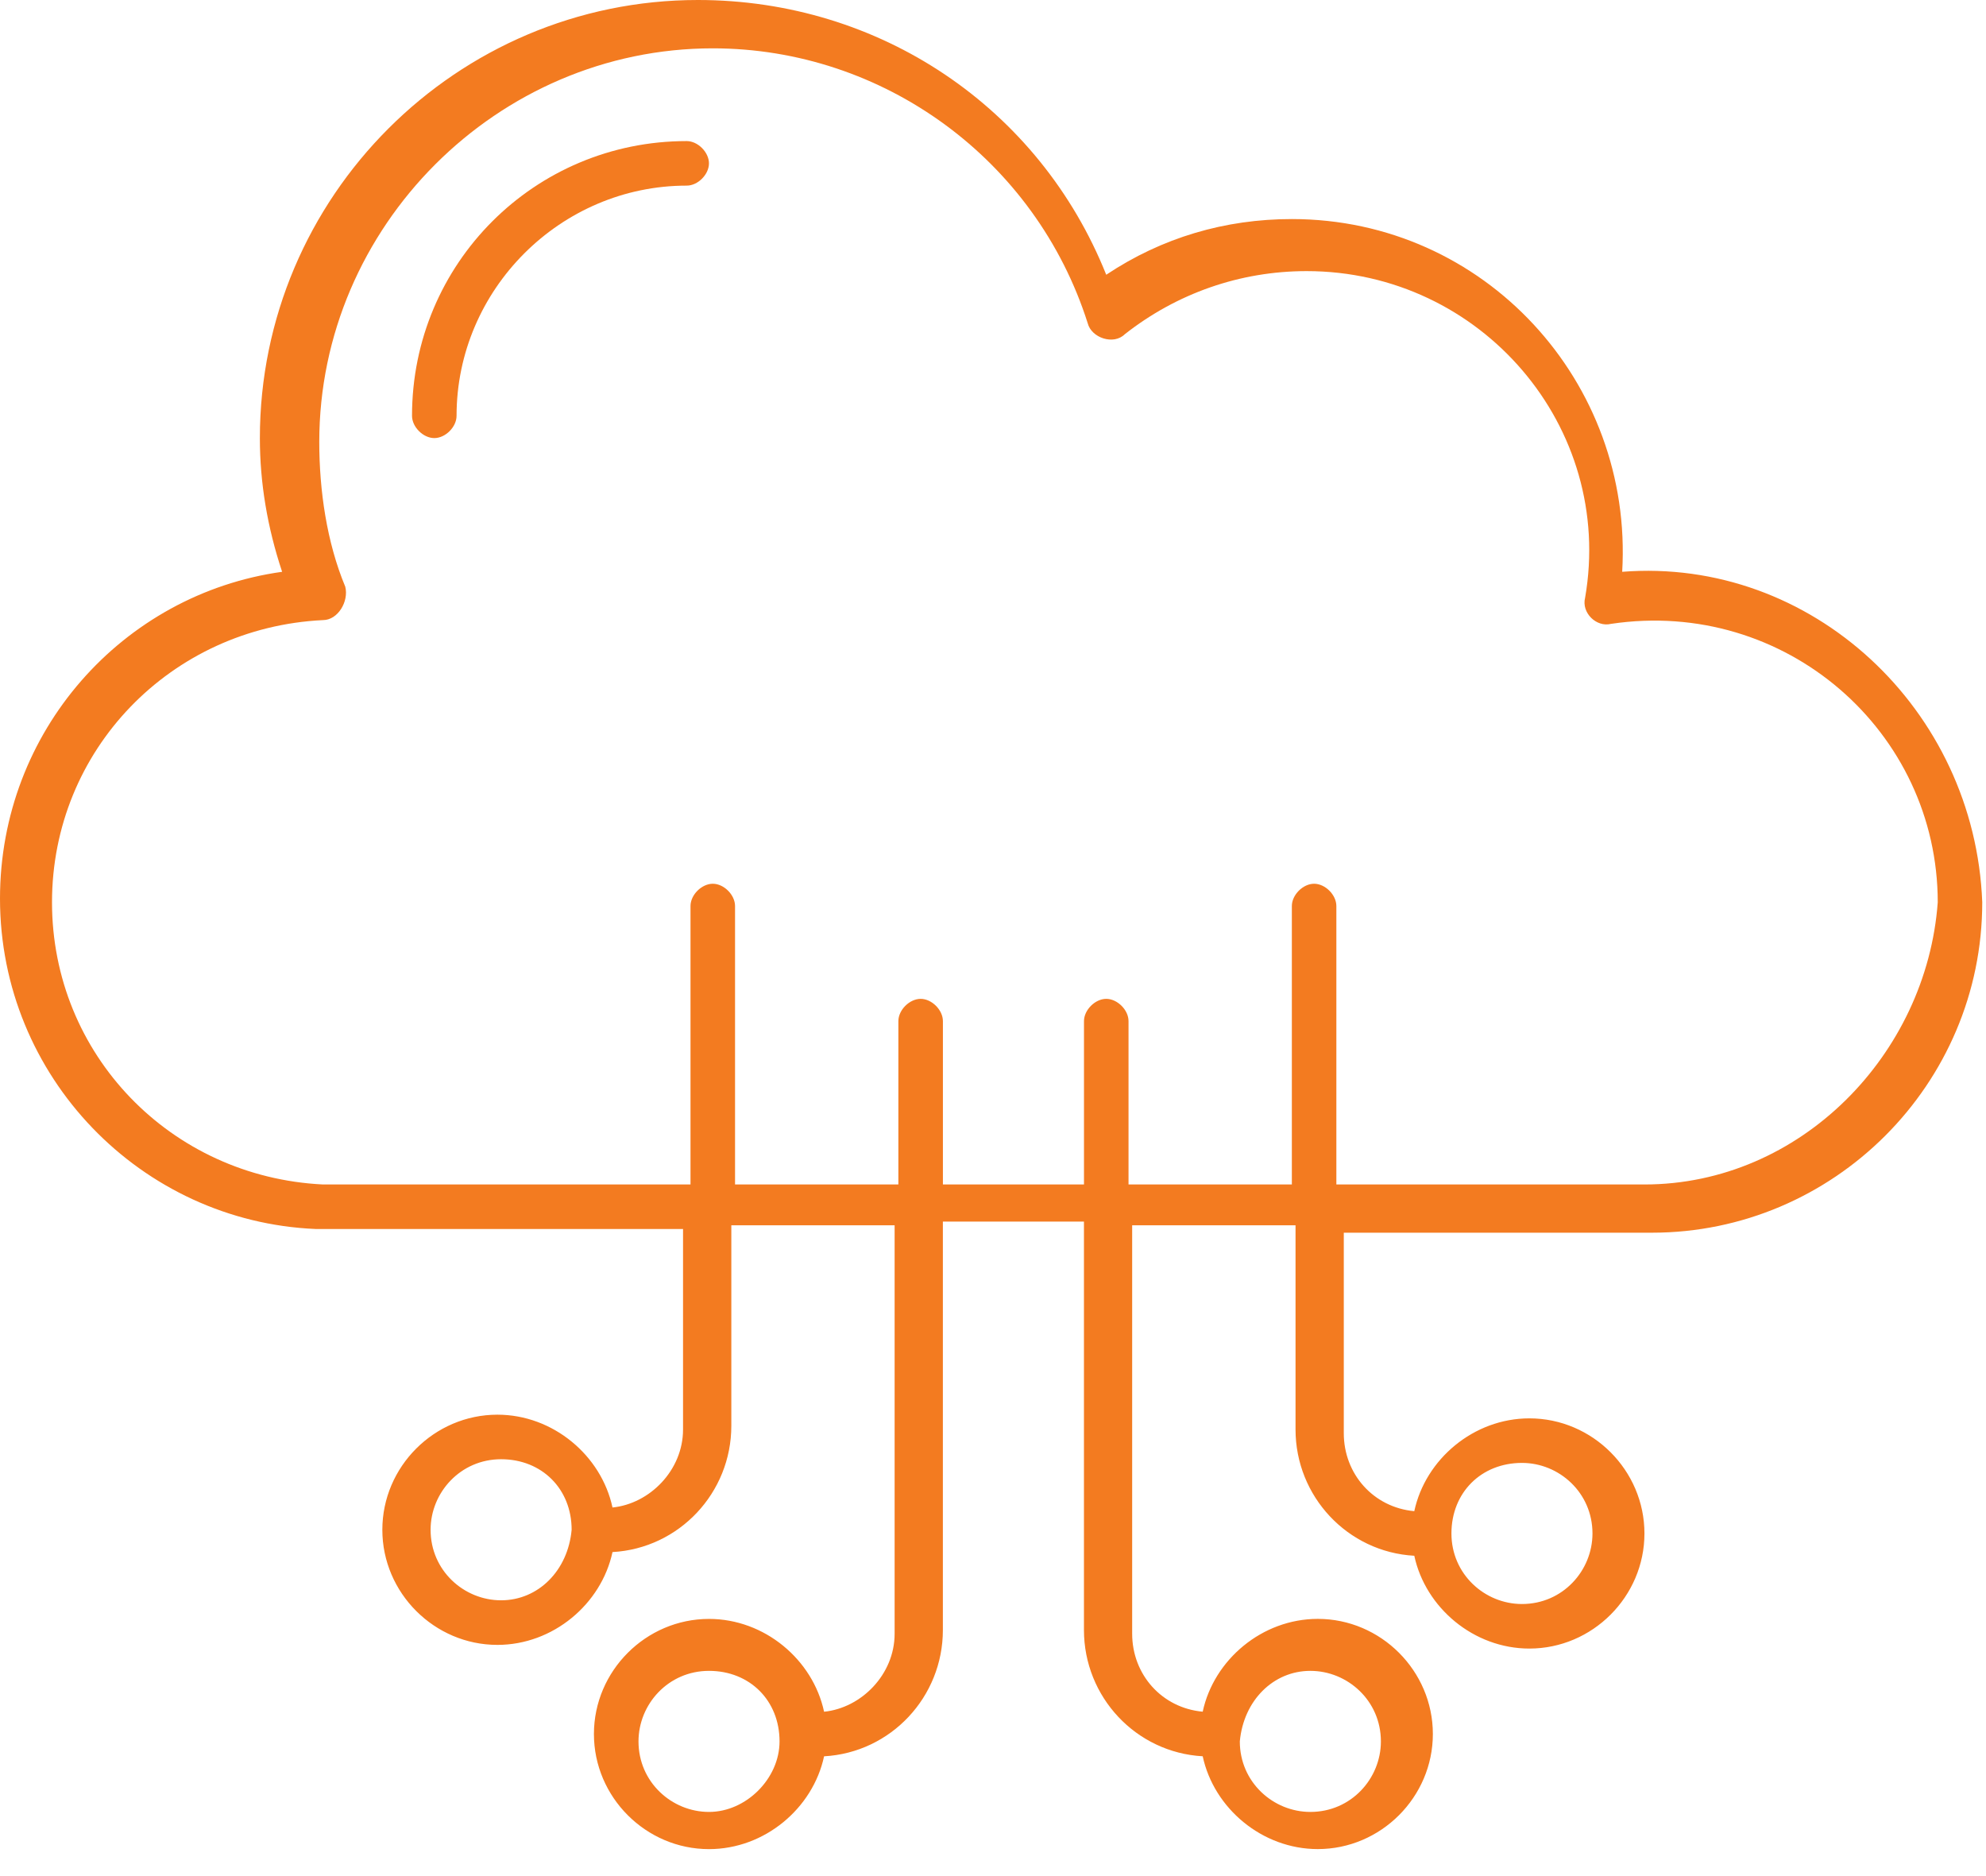<?xml version="1.0" encoding="UTF-8"?> <svg xmlns="http://www.w3.org/2000/svg" width="54" height="51" viewBox="0 0 54 51" fill="none"><path d="M44.108 15.544C44.411 10.396 40.374 5.955 35.126 5.955C33.309 5.955 31.593 6.459 30.079 7.469C28.262 2.927 23.922 0 18.976 0C12.415 0 7.066 5.35 7.066 11.91C7.066 13.121 7.268 14.332 7.671 15.544C3.331 16.149 0 19.884 0 24.426C0 29.271 3.836 33.208 8.58 33.409C8.58 33.409 8.176 33.409 18.572 33.409V38.86C18.572 39.97 17.664 40.879 16.654 40.98C16.351 39.567 15.039 38.457 13.525 38.457C11.809 38.457 10.396 39.87 10.396 41.586C10.396 43.302 11.809 44.715 13.525 44.715C15.039 44.715 16.351 43.605 16.654 42.192C18.471 42.091 19.885 40.577 19.885 38.76V33.309H24.325V44.412C24.325 45.522 23.417 46.431 22.407 46.532C22.104 45.119 20.793 44.009 19.278 44.009C17.562 44.009 16.149 45.422 16.149 47.138C16.149 48.854 17.562 50.267 19.278 50.267C20.793 50.267 22.104 49.157 22.407 47.744C24.224 47.643 25.637 46.129 25.637 44.312V33.208H29.473V44.311C29.473 46.128 30.885 47.642 32.702 47.743C33.005 49.156 34.317 50.266 35.831 50.266C37.547 50.266 38.96 48.853 38.96 47.137C38.96 45.421 37.547 44.008 35.831 44.008C34.317 44.008 33.005 45.118 32.702 46.531C31.592 46.43 30.784 45.522 30.784 44.411V33.308H35.226V38.86C35.226 40.677 36.639 42.191 38.455 42.292C38.758 43.705 40.07 44.815 41.584 44.815C43.3 44.815 44.713 43.402 44.713 41.686C44.713 39.97 43.3 38.557 41.584 38.557C40.07 38.557 38.758 39.667 38.455 41.08C37.345 40.979 36.538 40.071 36.538 38.96V33.51C37.547 33.51 43.906 33.51 44.915 33.51C49.861 33.51 53.898 29.472 53.898 24.527C53.697 19.279 49.255 15.14 44.108 15.544ZM13.625 43.503C12.616 43.503 11.708 42.696 11.708 41.586C11.708 40.577 12.516 39.668 13.625 39.668C14.735 39.668 15.543 40.476 15.543 41.586C15.443 42.696 14.635 43.503 13.625 43.503ZM19.278 49.256C18.269 49.256 17.361 48.448 17.361 47.339C17.361 46.329 18.169 45.421 19.278 45.421C20.388 45.421 21.196 46.229 21.196 47.339C21.196 48.348 20.288 49.256 19.278 49.256ZM35.629 45.421C36.639 45.421 37.547 46.229 37.547 47.339C37.547 48.348 36.739 49.256 35.629 49.256C34.62 49.256 33.711 48.448 33.711 47.339C33.813 46.228 34.62 45.421 35.629 45.421ZM41.383 39.768C42.392 39.768 43.3 40.576 43.3 41.686C43.3 42.695 42.493 43.604 41.383 43.604C40.373 43.604 39.465 42.796 39.465 41.686C39.465 40.576 40.273 39.768 41.383 39.768ZM44.713 32.199H36.336V24.629C36.336 24.326 36.033 24.024 35.731 24.024C35.428 24.024 35.126 24.327 35.126 24.629V32.199H30.685V27.758C30.685 27.455 30.382 27.153 30.079 27.153C29.776 27.153 29.474 27.456 29.474 27.758V32.199H25.638V27.758C25.638 27.455 25.335 27.153 25.033 27.153C24.73 27.153 24.427 27.456 24.427 27.758V32.199H19.986V24.629C19.986 24.326 19.683 24.024 19.381 24.024C19.078 24.024 18.775 24.327 18.775 24.629V32.199H8.782C4.644 31.997 1.414 28.666 1.414 24.528C1.414 20.39 4.644 17.059 8.782 16.857C9.186 16.857 9.489 16.352 9.388 15.949C8.883 14.738 8.681 13.325 8.681 12.013C8.681 6.158 13.526 1.314 19.38 1.314C24.023 1.314 28.161 4.342 29.574 8.783C29.675 9.187 30.28 9.388 30.583 9.086C31.996 7.976 33.712 7.37 35.529 7.37C40.273 7.37 43.907 11.609 43.099 16.252C42.997 16.655 43.402 17.059 43.805 16.959C48.549 16.252 52.688 19.886 52.688 24.529C52.385 28.666 48.952 32.199 44.713 32.199Z" fill="#F37B20"></path><path d="M19.277 4.441C19.277 4.138 18.974 3.835 18.672 3.835C14.534 3.835 11.203 7.166 11.203 11.304C11.203 11.607 11.506 11.909 11.809 11.909C12.112 11.909 12.414 11.606 12.414 11.304C12.414 7.872 15.24 5.046 18.672 5.046C18.974 5.047 19.277 4.744 19.277 4.441Z" fill="#F37B20"></path></svg> 